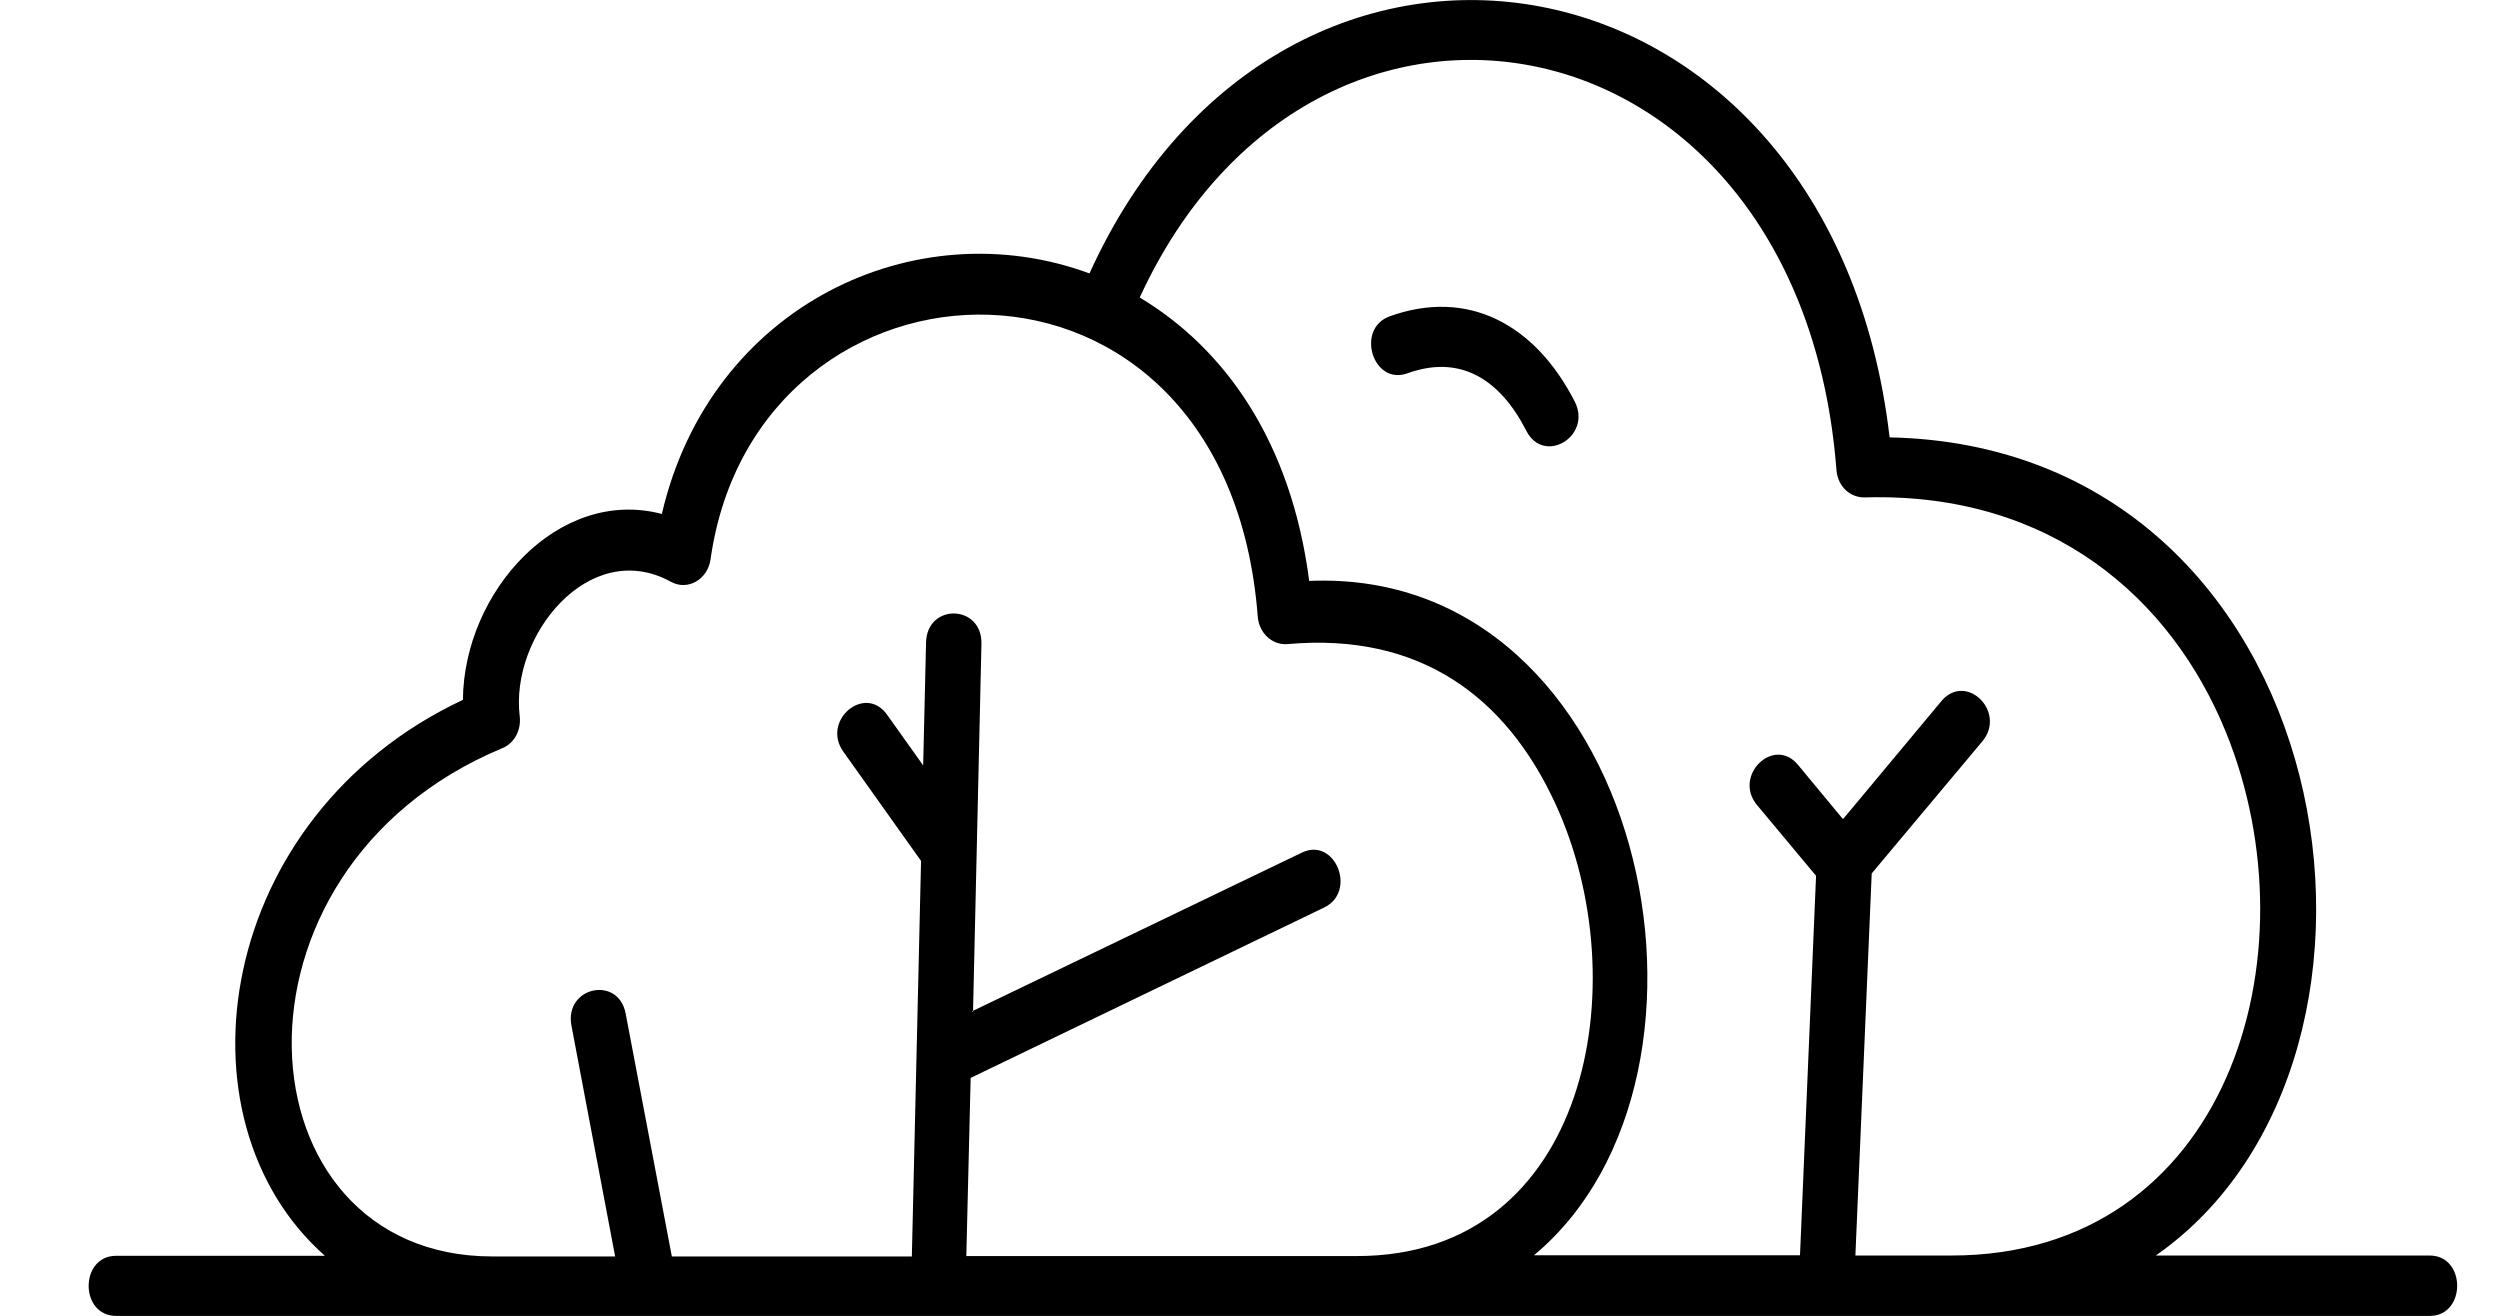 <?xml version="1.0" encoding="UTF-8"?>
<svg xmlns="http://www.w3.org/2000/svg" width="19" height="10" viewBox="0 0 19 10" fill="none">
  <g id="Layer_1" clip-path="url(#clip0_299_1408)">
    <path id="Vector" fill-rule="evenodd" clip-rule="evenodd" d="M2.467 9.542C1.293 8.501 1.64 6.201 3.518 5.319C3.526 4.493 4.247 3.7 5.03 3.906C5.4 2.315 6.964 1.592 8.28 2.078C9.761 -1.184 13.918 -0.482 14.361 3.324C17.811 3.396 18.544 8.036 16.384 9.542H18.466C18.744 9.542 18.744 10.001 18.466 10.001H0.883C0.604 10.001 0.604 9.544 0.883 9.544H2.467V9.542ZM14.009 6.223L14.755 5.328C14.942 5.106 15.252 5.41 15.066 5.634L14.225 6.638L14.101 9.542H14.83C16.928 9.542 17.609 7.264 16.916 5.562C16.502 4.547 15.591 3.745 14.187 3.78C14.063 3.789 13.967 3.698 13.957 3.572C13.686 0.057 9.992 -0.632 8.662 2.261C9.307 2.648 9.812 3.352 9.95 4.415C12.505 4.306 13.31 8.166 11.658 9.54H13.68L13.802 6.656L13.354 6.119C13.168 5.897 13.48 5.591 13.664 5.812L14.003 6.221L14.009 6.223ZM10.697 2.837C11.093 2.694 11.397 2.876 11.6 3.274C11.734 3.537 12.102 3.315 11.968 3.052C11.666 2.461 11.153 2.191 10.562 2.404C10.3 2.498 10.434 2.933 10.697 2.837ZM7.387 7.686L9.894 6.48C10.146 6.358 10.316 6.775 10.064 6.897L7.377 8.192L7.344 9.546H10.314C12.07 9.546 12.451 7.471 11.82 6.106C11.445 5.295 10.793 4.806 9.787 4.895C9.671 4.906 9.569 4.813 9.559 4.687C9.325 1.626 5.749 1.774 5.4 4.252C5.378 4.404 5.226 4.493 5.098 4.421C4.479 4.082 3.874 4.832 3.95 5.445C3.962 5.547 3.91 5.649 3.818 5.686C1.597 6.61 1.796 9.549 3.742 9.549H4.675L4.343 7.795C4.287 7.501 4.699 7.41 4.755 7.703L5.106 9.549H6.93L7 6.543L6.409 5.712C6.241 5.476 6.574 5.195 6.742 5.432L7.016 5.817L7.038 4.882C7.046 4.582 7.465 4.593 7.459 4.893L7.395 7.69L7.387 7.686Z" fill="black"></path>
  </g>
  <defs>
    <clipPath id="clip0_299_1408">
      <rect width="18" height="10" fill="white" transform="translate(0.675 0.001)"></rect>
    </clipPath>
  </defs>
</svg>
